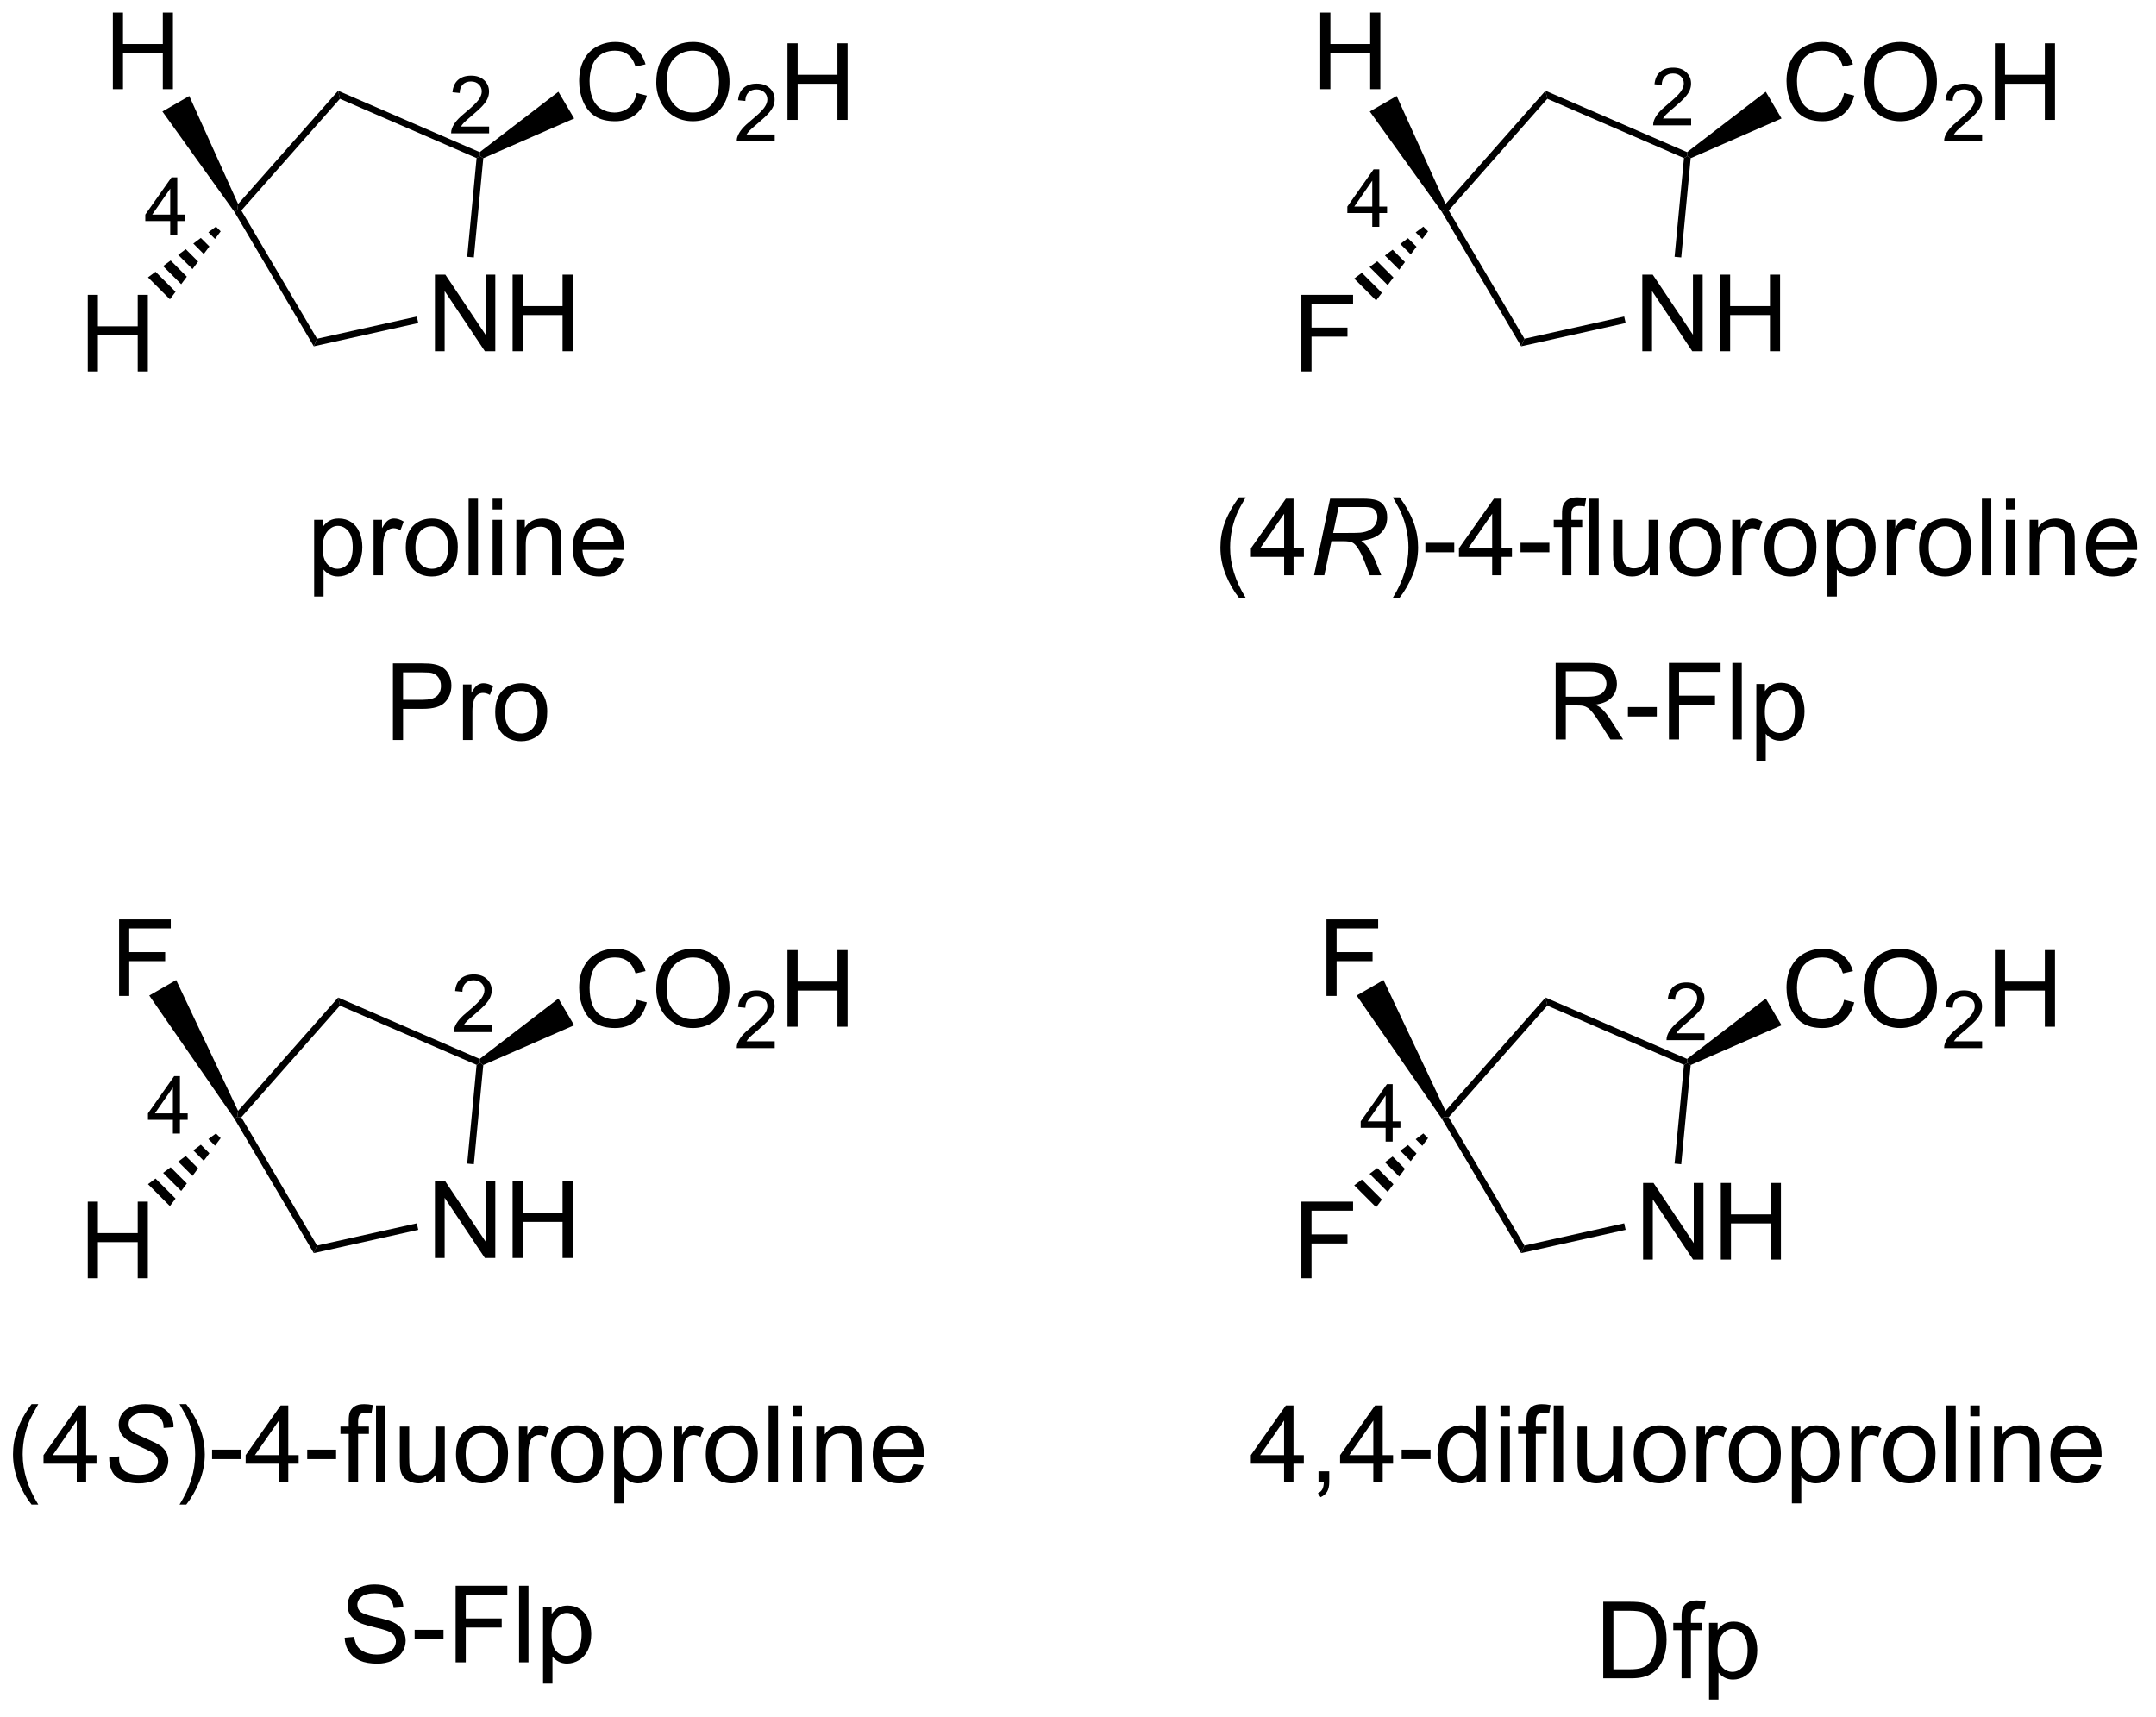 <?xml version="1.0" encoding="UTF-8"?>
<!DOCTYPE svg PUBLIC '-//W3C//DTD SVG 1.0//EN'
          'http://www.w3.org/TR/2001/REC-SVG-20010904/DTD/svg10.dtd'>
<svg stroke-dasharray="none" shape-rendering="auto" xmlns="http://www.w3.org/2000/svg" font-family="'Dialog'" text-rendering="auto" width="221" fill-opacity="1" color-interpolation="auto" color-rendering="auto" preserveAspectRatio="xMidYMid meet" font-size="12px" viewBox="0 0 221 176" fill="black" xmlns:xlink="http://www.w3.org/1999/xlink" stroke="black" image-rendering="auto" stroke-miterlimit="10" stroke-linecap="square" stroke-linejoin="miter" font-style="normal" stroke-width="1" height="176" stroke-dashoffset="0" font-weight="normal" stroke-opacity="1"
><!--Generated by the Batik Graphics2D SVG Generator--><defs id="genericDefs"
  /><g
  ><defs id="defs1"
    ><clipPath clipPathUnits="userSpaceOnUse" id="clipPath1"
      ><path d="M1.144 1.596 L166.501 1.596 L166.501 133.341 L1.144 133.341 L1.144 1.596 Z"
      /></clipPath
      ><clipPath clipPathUnits="userSpaceOnUse" id="clipPath2"
      ><path d="M-0.188 98.872 L-0.188 226.954 L160.571 226.954 L160.571 98.872 Z"
      /></clipPath
    ></defs
    ><g transform="scale(1.333,1.333) translate(-1.144,-1.596) matrix(1.029,0,0,1.029,1.337,-100.104)"
    ><path d="M122.601 192.965 L122.601 187.238 L123.38 187.238 L126.388 191.733 L126.388 187.238 L127.114 187.238 L127.114 192.965 L126.336 192.965 L123.328 188.465 L123.328 192.965 L122.601 192.965 ZM128.41 192.965 L128.41 187.238 L129.168 187.238 L129.168 189.59 L132.144 189.59 L132.144 187.238 L132.902 187.238 L132.902 192.965 L132.144 192.965 L132.144 190.264 L129.168 190.264 L129.168 192.965 L128.41 192.965 Z" stroke="none" clip-path="url(#clipPath2)"
    /></g
    ><g transform="matrix(1.371,0,0,1.371,0.258,-135.6)"
    ><path d="M107.604 182.537 L107.82 182.413 L108.128 182.442 L113.79 192.032 L113.544 192.599 Z" stroke="none" clip-path="url(#clipPath2)"
    /></g
    ><g transform="matrix(1.371,0,0,1.371,0.258,-135.6)"
    ><path d="M113.544 192.599 L113.79 192.032 L121.247 190.371 L121.356 190.859 Z" stroke="none" clip-path="url(#clipPath2)"
    /></g
    ><g transform="matrix(1.371,0,0,1.371,0.258,-135.6)"
    ><path d="M125.511 185.954 L125.013 185.907 L125.716 178.524 L125.982 178.367 L126.218 178.535 Z" stroke="none" clip-path="url(#clipPath2)"
    /></g
    ><g transform="matrix(1.371,0,0,1.371,0.258,-135.6)"
    ><path d="M125.949 178.08 L125.982 178.367 L125.716 178.524 L115.499 174.094 L115.364 173.49 Z" stroke="none" clip-path="url(#clipPath2)"
    /></g
    ><g transform="matrix(1.371,0,0,1.371,0.258,-135.6)"
    ><path d="M115.364 173.49 L115.499 174.094 L108.128 182.442 L107.82 182.413 L107.883 181.964 Z" stroke="none" clip-path="url(#clipPath2)"
    /></g
    ><g transform="matrix(1.371,0,0,1.371,0.258,-135.6)"
    ><path d="M137.688 173.662 L138.446 173.852 Q138.209 174.787 137.589 175.279 Q136.97 175.769 136.076 175.769 Q135.149 175.769 134.568 175.391 Q133.99 175.013 133.686 174.3 Q133.383 173.584 133.383 172.763 Q133.383 171.868 133.725 171.204 Q134.068 170.537 134.699 170.19 Q135.329 169.844 136.087 169.844 Q136.946 169.844 137.532 170.282 Q138.118 170.719 138.35 171.513 L137.602 171.688 Q137.404 171.063 137.024 170.779 Q136.647 170.493 136.071 170.493 Q135.412 170.493 134.967 170.81 Q134.524 171.125 134.345 171.659 Q134.165 172.193 134.165 172.758 Q134.165 173.49 134.378 174.034 Q134.592 174.579 135.04 174.849 Q135.49 175.118 136.014 175.118 Q136.649 175.118 137.089 174.75 Q137.532 174.383 137.688 173.662 ZM139.15 172.881 Q139.15 171.454 139.916 170.649 Q140.682 169.842 141.893 169.842 Q142.684 169.842 143.32 170.222 Q143.958 170.599 144.291 171.276 Q144.627 171.954 144.627 172.813 Q144.627 173.685 144.275 174.373 Q143.924 175.06 143.278 175.415 Q142.635 175.769 141.887 175.769 Q141.08 175.769 140.442 175.378 Q139.807 174.985 139.479 174.31 Q139.15 173.633 139.15 172.881 ZM139.932 172.891 Q139.932 173.928 140.486 174.524 Q141.044 175.118 141.885 175.118 Q142.739 175.118 143.291 174.516 Q143.846 173.915 143.846 172.81 Q143.846 172.11 143.609 171.589 Q143.372 171.068 142.916 170.782 Q142.463 170.493 141.895 170.493 Q141.091 170.493 140.51 171.047 Q139.932 171.599 139.932 172.891 Z" stroke="none" clip-path="url(#clipPath2)"
    /></g
    ><g transform="matrix(1.371,0,0,1.371,0.258,-135.6)"
    ><path d="M148.007 176.762 L148.007 177.27 L145.167 177.27 Q145.161 177.078 145.229 176.903 Q145.337 176.613 145.575 176.332 Q145.815 176.051 146.266 175.682 Q146.966 175.108 147.212 174.772 Q147.458 174.436 147.458 174.137 Q147.458 173.824 147.233 173.609 Q147.011 173.393 146.649 173.393 Q146.268 173.393 146.04 173.621 Q145.811 173.85 145.809 174.254 L145.266 174.199 Q145.323 173.592 145.686 173.276 Q146.05 172.957 146.661 172.957 Q147.28 172.957 147.639 173.301 Q148.001 173.643 148.001 174.149 Q148.001 174.406 147.895 174.656 Q147.79 174.905 147.544 175.18 Q147.3 175.455 146.731 175.936 Q146.257 176.334 146.122 176.477 Q145.987 176.619 145.899 176.762 L148.007 176.762 Z" stroke="none" clip-path="url(#clipPath2)"
    /></g
    ><g transform="matrix(1.371,0,0,1.371,0.258,-135.6)"
    ><path d="M148.963 175.67 L148.963 169.943 L149.72 169.943 L149.72 172.295 L152.697 172.295 L152.697 169.943 L153.455 169.943 L153.455 175.67 L152.697 175.67 L152.697 172.969 L149.72 172.969 L149.72 175.67 L148.963 175.67 Z" stroke="none" clip-path="url(#clipPath2)"
    /></g
    ><g transform="matrix(1.371,0,0,1.371,0.258,-135.6)"
    ><path d="M126.218 178.535 L125.982 178.367 L125.949 178.08 L131.833 173.565 L133.012 175.563 Z" stroke="none" clip-path="url(#clipPath2)"
    /></g
    ><g transform="matrix(1.371,0,0,1.371,0.258,-135.6)"
    ><path d="M98.987 173.371 L98.987 167.644 L102.852 167.644 L102.852 168.319 L99.745 168.319 L99.745 170.092 L102.433 170.092 L102.433 170.769 L99.745 170.769 L99.745 173.371 L98.987 173.371 Z" stroke="none" clip-path="url(#clipPath2)"
    /></g
    ><g transform="matrix(1.371,0,0,1.371,0.258,-135.6)"
    ><path d="M107.883 181.964 L107.82 182.413 L107.604 182.537 L101.243 173.341 L103.252 172.181 Z" stroke="none" clip-path="url(#clipPath2)"
    /></g
    ><g transform="matrix(1.371,0,0,1.371,0.258,-135.6)"
    ><path d="M97.111 194.478 L97.111 188.751 L100.976 188.751 L100.976 189.426 L97.869 189.426 L97.869 191.199 L100.557 191.199 L100.557 191.876 L97.869 191.876 L97.869 194.478 L97.111 194.478 Z" stroke="none" clip-path="url(#clipPath2)"
    /></g
    ><g transform="matrix(1.371,0,0,1.371,0.258,-135.6)"
    ><path d="M106.583 184.004 L106.151 184.578 L105.655 184.082 L106.229 183.65 ZM105.72 185.152 L105.289 185.727 L104.506 184.944 L105.081 184.513 ZM104.857 186.301 L104.426 186.876 L103.357 185.807 L103.932 185.376 ZM103.994 187.45 L103.563 188.024 L102.209 186.67 L102.783 186.238 ZM103.132 188.599 L102.7 189.173 L101.06 187.533 L101.634 187.101 Z" stroke="none" clip-path="url(#clipPath2)"
    /></g
    ><g transform="matrix(1.371,0,0,1.371,0.258,-135.6)"
    ><path d="M29.189 154.231 L29.189 148.504 L31.35 148.504 Q31.921 148.504 32.22 148.559 Q32.642 148.629 32.926 148.827 Q33.212 149.022 33.387 149.379 Q33.561 149.733 33.561 150.16 Q33.561 150.89 33.095 151.397 Q32.631 151.903 31.415 151.903 L29.947 151.903 L29.947 154.231 L29.189 154.231 ZM29.947 151.226 L31.428 151.226 Q32.163 151.226 32.47 150.952 Q32.78 150.679 32.78 150.184 Q32.78 149.824 32.597 149.569 Q32.415 149.311 32.118 149.231 Q31.928 149.179 31.413 149.179 L29.947 149.179 L29.947 151.226 ZM34.428 154.231 L34.428 150.082 L35.061 150.082 L35.061 150.71 Q35.303 150.27 35.506 150.129 Q35.712 149.988 35.959 149.988 Q36.314 149.988 36.681 150.215 L36.439 150.866 Q36.181 150.715 35.923 150.715 Q35.694 150.715 35.509 150.853 Q35.327 150.991 35.249 151.238 Q35.131 151.613 35.131 152.059 L35.131 154.231 L34.428 154.231 ZM36.837 152.155 Q36.837 151.004 37.478 150.449 Q38.014 149.988 38.782 149.988 Q39.639 149.988 40.181 150.548 Q40.725 151.108 40.725 152.098 Q40.725 152.897 40.483 153.358 Q40.243 153.817 39.785 154.072 Q39.327 154.324 38.782 154.324 Q37.913 154.324 37.374 153.767 Q36.837 153.207 36.837 152.155 ZM37.561 152.155 Q37.561 152.952 37.907 153.351 Q38.256 153.746 38.782 153.746 Q39.306 153.746 39.652 153.348 Q40.001 152.949 40.001 152.132 Q40.001 151.363 39.652 150.968 Q39.303 150.569 38.782 150.569 Q38.256 150.569 37.907 150.965 Q37.561 151.358 37.561 152.155 Z" stroke="none" clip-path="url(#clipPath2)"
    /></g
    ><g transform="matrix(1.371,0,0,1.371,0.258,-135.6)"
    ><path d="M116.123 154.195 L116.123 148.469 L118.662 148.469 Q119.428 148.469 119.826 148.622 Q120.225 148.776 120.462 149.167 Q120.701 149.557 120.701 150.031 Q120.701 150.641 120.306 151.06 Q119.912 151.476 119.087 151.589 Q119.389 151.734 119.545 151.875 Q119.876 152.18 120.173 152.635 L121.17 154.195 L120.217 154.195 L119.459 153.003 Q119.126 152.487 118.91 152.214 Q118.696 151.94 118.527 151.831 Q118.358 151.721 118.181 151.68 Q118.053 151.651 117.759 151.651 L116.881 151.651 L116.881 154.195 L116.123 154.195 ZM116.881 150.995 L118.509 150.995 Q119.03 150.995 119.321 150.888 Q119.615 150.781 119.766 150.544 Q119.92 150.307 119.92 150.031 Q119.92 149.625 119.623 149.365 Q119.329 149.101 118.694 149.101 L116.881 149.101 L116.881 150.995 ZM121.526 152.476 L121.526 151.768 L123.684 151.768 L123.684 152.476 L121.526 152.476 ZM124.591 154.195 L124.591 148.469 L128.455 148.469 L128.455 149.143 L125.349 149.143 L125.349 150.917 L128.036 150.917 L128.036 151.594 L125.349 151.594 L125.349 154.195 L124.591 154.195 ZM129.334 154.195 L129.334 148.469 L130.037 148.469 L130.037 154.195 L129.334 154.195 ZM131.127 155.786 L131.127 150.047 L131.768 150.047 L131.768 150.586 Q131.994 150.268 132.278 150.112 Q132.565 149.953 132.971 149.953 Q133.502 149.953 133.909 150.226 Q134.315 150.5 134.52 150.997 Q134.729 151.495 134.729 152.089 Q134.729 152.726 134.5 153.237 Q134.27 153.745 133.836 154.018 Q133.401 154.289 132.919 154.289 Q132.567 154.289 132.289 154.141 Q132.01 153.992 131.83 153.766 L131.83 155.786 L131.127 155.786 ZM131.763 152.143 Q131.763 152.945 132.086 153.328 Q132.411 153.711 132.872 153.711 Q133.341 153.711 133.674 153.315 Q134.01 152.917 134.01 152.086 Q134.01 151.292 133.682 150.898 Q133.356 150.503 132.903 150.503 Q132.455 150.503 132.109 150.924 Q131.763 151.344 131.763 152.143 Z" stroke="none" clip-path="url(#clipPath2)"
    /></g
    ><g transform="matrix(1.371,0,0,1.371,0.258,-135.6)"
    ><path d="M25.581 221.352 L26.297 221.29 Q26.346 221.719 26.531 221.995 Q26.719 222.271 27.11 222.441 Q27.5 222.61 27.987 222.61 Q28.422 222.61 28.753 222.482 Q29.086 222.352 29.247 222.128 Q29.409 221.904 29.409 221.638 Q29.409 221.368 29.253 221.167 Q29.096 220.967 28.737 220.829 Q28.508 220.74 27.719 220.55 Q26.93 220.36 26.612 220.193 Q26.203 219.977 26 219.659 Q25.8 219.342 25.8 218.946 Q25.8 218.513 26.044 218.136 Q26.292 217.758 26.763 217.563 Q27.237 217.368 27.815 217.368 Q28.453 217.368 28.938 217.573 Q29.425 217.779 29.685 218.178 Q29.948 218.576 29.969 219.079 L29.242 219.133 Q29.182 218.592 28.844 218.316 Q28.508 218.037 27.846 218.037 Q27.159 218.037 26.844 218.29 Q26.531 218.54 26.531 218.896 Q26.531 219.204 26.753 219.404 Q26.971 219.602 27.896 219.813 Q28.82 220.021 29.164 220.178 Q29.664 220.407 29.901 220.761 Q30.141 221.115 30.141 221.576 Q30.141 222.032 29.878 222.438 Q29.617 222.842 29.125 223.068 Q28.636 223.292 28.024 223.292 Q27.245 223.292 26.719 223.066 Q26.195 222.836 25.896 222.383 Q25.596 221.928 25.581 221.352 ZM30.813 221.475 L30.813 220.766 L32.971 220.766 L32.971 221.475 L30.813 221.475 ZM33.878 223.193 L33.878 217.467 L37.742 217.467 L37.742 218.141 L34.636 218.141 L34.636 219.915 L37.323 219.915 L37.323 220.592 L34.636 220.592 L34.636 223.193 L33.878 223.193 ZM38.621 223.193 L38.621 217.467 L39.324 217.467 L39.324 223.193 L38.621 223.193 ZM40.414 224.784 L40.414 219.045 L41.055 219.045 L41.055 219.584 Q41.281 219.266 41.565 219.11 Q41.852 218.951 42.258 218.951 Q42.789 218.951 43.196 219.225 Q43.602 219.498 43.807 219.995 Q44.016 220.493 44.016 221.086 Q44.016 221.725 43.787 222.235 Q43.557 222.743 43.123 223.016 Q42.688 223.287 42.206 223.287 Q41.854 223.287 41.576 223.138 Q41.297 222.99 41.117 222.763 L41.117 224.784 L40.414 224.784 ZM41.05 221.141 Q41.05 221.943 41.373 222.326 Q41.698 222.709 42.159 222.709 Q42.628 222.709 42.961 222.313 Q43.297 221.915 43.297 221.084 Q43.297 220.29 42.969 219.896 Q42.643 219.5 42.19 219.5 Q41.742 219.5 41.396 219.922 Q41.05 220.342 41.05 221.141 Z" stroke="none" clip-path="url(#clipPath2)"
    /></g
    ><g transform="matrix(1.371,0,0,1.371,0.258,-135.6)"
    ><path d="M119.681 224.391 L119.681 218.665 L121.655 218.665 Q122.322 218.665 122.673 218.745 Q123.165 218.86 123.514 219.157 Q123.967 219.54 124.191 220.136 Q124.415 220.73 124.415 221.495 Q124.415 222.149 124.262 222.654 Q124.111 223.157 123.871 223.488 Q123.634 223.816 123.35 224.006 Q123.069 224.196 122.668 224.295 Q122.267 224.391 121.749 224.391 L119.681 224.391 ZM120.439 223.714 L121.663 223.714 Q122.228 223.714 122.551 223.61 Q122.874 223.503 123.064 223.313 Q123.335 223.042 123.483 222.589 Q123.634 222.133 123.634 221.485 Q123.634 220.586 123.34 220.105 Q123.046 219.62 122.624 219.456 Q122.319 219.339 121.642 219.339 L120.439 219.339 L120.439 223.714 ZM125.537 224.391 L125.537 220.79 L124.917 220.79 L124.917 220.243 L125.537 220.243 L125.537 219.8 Q125.537 219.383 125.612 219.18 Q125.713 218.907 125.969 218.738 Q126.224 218.566 126.685 218.566 Q126.982 218.566 127.341 218.636 L127.237 219.25 Q127.018 219.211 126.823 219.211 Q126.503 219.211 126.37 219.349 Q126.237 219.485 126.237 219.86 L126.237 220.243 L127.044 220.243 L127.044 220.79 L126.237 220.79 L126.237 224.391 L125.537 224.391 ZM127.592 225.982 L127.592 220.243 L128.233 220.243 L128.233 220.782 Q128.46 220.464 128.744 220.308 Q129.03 220.149 129.436 220.149 Q129.967 220.149 130.374 220.422 Q130.78 220.696 130.986 221.193 Q131.194 221.691 131.194 222.284 Q131.194 222.922 130.965 223.433 Q130.736 223.941 130.301 224.214 Q129.866 224.485 129.384 224.485 Q129.032 224.485 128.754 224.336 Q128.475 224.188 128.296 223.961 L128.296 225.982 L127.592 225.982 ZM128.228 222.339 Q128.228 223.141 128.551 223.524 Q128.876 223.907 129.337 223.907 Q129.806 223.907 130.139 223.511 Q130.475 223.113 130.475 222.282 Q130.475 221.488 130.147 221.094 Q129.822 220.698 129.369 220.698 Q128.921 220.698 128.574 221.12 Q128.228 221.54 128.228 222.339 Z" stroke="none" clip-path="url(#clipPath2)"
    /></g
    ><g transform="matrix(1.371,0,0,1.371,0.258,-135.6)"
    ><path d="M36.381 108.366 L36.381 108.874 L33.541 108.874 Q33.535 108.683 33.603 108.507 Q33.711 108.218 33.949 107.937 Q34.189 107.655 34.64 107.286 Q35.34 106.712 35.586 106.376 Q35.832 106.04 35.832 105.741 Q35.832 105.429 35.607 105.214 Q35.385 104.997 35.023 104.997 Q34.642 104.997 34.414 105.226 Q34.185 105.454 34.183 105.859 L33.64 105.804 Q33.697 105.196 34.06 104.88 Q34.424 104.562 35.035 104.562 Q35.654 104.562 36.014 104.905 Q36.375 105.247 36.375 105.753 Q36.375 106.011 36.269 106.261 Q36.164 106.509 35.918 106.784 Q35.674 107.06 35.105 107.54 Q34.631 107.939 34.496 108.081 Q34.361 108.224 34.273 108.366 L36.381 108.366 Z" stroke="none" clip-path="url(#clipPath2)"
    /></g
    ><g transform="matrix(1.371,0,0,1.371,0.258,-135.6)"
    ><path d="M12.538 116.461 L12.538 115.432 L10.675 115.432 L10.675 114.949 L12.636 112.166 L13.066 112.166 L13.066 114.949 L13.646 114.949 L13.646 115.432 L13.066 115.432 L13.066 116.461 L12.538 116.461 ZM12.538 114.949 L12.538 113.012 L11.194 114.949 L12.538 114.949 Z" stroke="none" clip-path="url(#clipPath2)"
    /></g
    ><g transform="matrix(1.371,0,0,1.371,0.258,-135.6)"
    ><path d="M122.601 125.165 L122.601 119.438 L123.38 119.438 L126.388 123.933 L126.388 119.438 L127.114 119.438 L127.114 125.165 L126.336 125.165 L123.328 120.665 L123.328 125.165 L122.601 125.165 ZM128.41 125.165 L128.41 119.438 L129.168 119.438 L129.168 121.79 L132.144 121.79 L132.144 119.438 L132.902 119.438 L132.902 125.165 L132.144 125.165 L132.144 122.464 L129.168 122.464 L129.168 125.165 L128.41 125.165 Z" stroke="none" clip-path="url(#clipPath2)"
    /></g
    ><g transform="matrix(1.371,0,0,1.371,0.258,-135.6)"
    ><path d="M107.604 114.737 L107.82 114.613 L108.128 114.642 L113.79 124.232 L113.544 124.799 Z" stroke="none" clip-path="url(#clipPath2)"
    /></g
    ><g transform="matrix(1.371,0,0,1.371,0.258,-135.6)"
    ><path d="M113.544 124.799 L113.79 124.232 L121.247 122.571 L121.356 123.059 Z" stroke="none" clip-path="url(#clipPath2)"
    /></g
    ><g transform="matrix(1.371,0,0,1.371,0.258,-135.6)"
    ><path d="M125.511 118.154 L125.013 118.107 L125.716 110.724 L125.982 110.567 L126.218 110.735 Z" stroke="none" clip-path="url(#clipPath2)"
    /></g
    ><g transform="matrix(1.371,0,0,1.371,0.258,-135.6)"
    ><path d="M125.949 110.28 L125.982 110.567 L125.716 110.724 L115.499 106.293 L115.364 105.69 Z" stroke="none" clip-path="url(#clipPath2)"
    /></g
    ><g transform="matrix(1.371,0,0,1.371,0.258,-135.6)"
    ><path d="M115.364 105.69 L115.499 106.293 L108.128 114.642 L107.82 114.613 L107.888 114.158 Z" stroke="none" clip-path="url(#clipPath2)"
    /></g
    ><g transform="matrix(1.371,0,0,1.371,0.258,-135.6)"
    ><path d="M137.688 105.862 L138.446 106.052 Q138.209 106.987 137.589 107.479 Q136.97 107.969 136.076 107.969 Q135.149 107.969 134.568 107.591 Q133.99 107.213 133.686 106.5 Q133.383 105.784 133.383 104.963 Q133.383 104.068 133.725 103.403 Q134.068 102.737 134.699 102.391 Q135.329 102.044 136.087 102.044 Q136.946 102.044 137.532 102.482 Q138.118 102.919 138.35 103.713 L137.602 103.888 Q137.404 103.263 137.024 102.979 Q136.647 102.693 136.071 102.693 Q135.412 102.693 134.967 103.01 Q134.524 103.325 134.345 103.859 Q134.165 104.393 134.165 104.958 Q134.165 105.69 134.378 106.234 Q134.592 106.778 135.04 107.049 Q135.49 107.318 136.014 107.318 Q136.649 107.318 137.089 106.95 Q137.532 106.583 137.688 105.862 ZM139.15 105.081 Q139.15 103.653 139.916 102.849 Q140.682 102.042 141.893 102.042 Q142.684 102.042 143.32 102.422 Q143.958 102.799 144.291 103.477 Q144.627 104.153 144.627 105.013 Q144.627 105.885 144.275 106.573 Q143.924 107.26 143.278 107.615 Q142.635 107.969 141.887 107.969 Q141.08 107.969 140.442 107.578 Q139.807 107.185 139.479 106.51 Q139.15 105.833 139.15 105.081 ZM139.932 105.091 Q139.932 106.127 140.486 106.724 Q141.044 107.318 141.885 107.318 Q142.739 107.318 143.291 106.716 Q143.846 106.115 143.846 105.01 Q143.846 104.31 143.609 103.789 Q143.372 103.268 142.916 102.982 Q142.463 102.693 141.895 102.693 Q141.091 102.693 140.51 103.247 Q139.932 103.799 139.932 105.091 Z" stroke="none" clip-path="url(#clipPath2)"
    /></g
    ><g transform="matrix(1.371,0,0,1.371,0.258,-135.6)"
    ><path d="M148.007 108.962 L148.007 109.47 L145.167 109.47 Q145.161 109.278 145.229 109.103 Q145.337 108.814 145.575 108.532 Q145.815 108.251 146.266 107.882 Q146.966 107.308 147.212 106.972 Q147.458 106.636 147.458 106.337 Q147.458 106.024 147.233 105.809 Q147.011 105.593 146.649 105.593 Q146.268 105.593 146.04 105.821 Q145.811 106.05 145.809 106.454 L145.266 106.399 Q145.323 105.792 145.686 105.476 Q146.05 105.157 146.661 105.157 Q147.28 105.157 147.639 105.501 Q148.001 105.843 148.001 106.349 Q148.001 106.606 147.895 106.856 Q147.79 107.105 147.544 107.38 Q147.3 107.655 146.731 108.136 Q146.257 108.534 146.122 108.677 Q145.987 108.819 145.899 108.962 L148.007 108.962 Z" stroke="none" clip-path="url(#clipPath2)"
    /></g
    ><g transform="matrix(1.371,0,0,1.371,0.258,-135.6)"
    ><path d="M148.963 107.87 L148.963 102.143 L149.72 102.143 L149.72 104.495 L152.697 104.495 L152.697 102.143 L153.455 102.143 L153.455 107.87 L152.697 107.87 L152.697 105.169 L149.72 105.169 L149.72 107.87 L148.963 107.87 Z" stroke="none" clip-path="url(#clipPath2)"
    /></g
    ><g transform="matrix(1.371,0,0,1.371,0.258,-135.6)"
    ><path d="M126.218 110.735 L125.982 110.567 L125.949 110.28 L131.833 105.765 L133.012 107.763 Z" stroke="none" clip-path="url(#clipPath2)"
    /></g
    ><g transform="matrix(1.371,0,0,1.371,0.258,-135.6)"
    ><path d="M98.522 105.571 L98.522 99.844 L99.28 99.844 L99.28 102.196 L102.256 102.196 L102.256 99.844 L103.014 99.844 L103.014 105.571 L102.256 105.571 L102.256 102.87 L99.28 102.87 L99.28 105.571 L98.522 105.571 Z" stroke="none" clip-path="url(#clipPath2)"
    /></g
    ><g transform="matrix(1.371,0,0,1.371,0.258,-135.6)"
    ><path d="M107.888 114.158 L107.82 114.613 L107.604 114.737 L102.226 107.242 L104.235 106.082 Z" stroke="none" clip-path="url(#clipPath2)"
    /></g
    ><g transform="matrix(1.371,0,0,1.371,0.258,-135.6)"
    ><path d="M97.111 126.678 L97.111 120.951 L100.976 120.951 L100.976 121.626 L97.869 121.626 L97.869 123.399 L100.557 123.399 L100.557 124.076 L97.869 124.076 L97.869 126.678 L97.111 126.678 Z" stroke="none" clip-path="url(#clipPath2)"
    /></g
    ><g transform="matrix(1.371,0,0,1.371,0.258,-135.6)"
    ><path d="M106.583 116.204 L106.151 116.778 L105.655 116.281 L106.229 115.85 ZM105.72 117.352 L105.289 117.927 L104.506 117.144 L105.081 116.713 ZM104.857 118.501 L104.426 119.076 L103.357 118.007 L103.932 117.576 ZM103.994 119.65 L103.563 120.224 L102.209 118.87 L102.783 118.439 ZM103.132 120.799 L102.7 121.373 L101.06 119.733 L101.634 119.301 Z" stroke="none" clip-path="url(#clipPath2)"
    /></g
    ><g transform="matrix(1.371,0,0,1.371,0.258,-135.6)"
    ><path d="M32.33 192.965 L32.33 187.238 L33.108 187.238 L36.116 191.733 L36.116 187.238 L36.843 187.238 L36.843 192.965 L36.064 192.965 L33.056 188.465 L33.056 192.965 L32.33 192.965 ZM38.138 192.965 L38.138 187.238 L38.896 187.238 L38.896 189.59 L41.873 189.59 L41.873 187.238 L42.63 187.238 L42.63 192.965 L41.873 192.965 L41.873 190.264 L38.896 190.264 L38.896 192.965 L38.138 192.965 Z" stroke="none" clip-path="url(#clipPath2)"
    /></g
    ><g transform="matrix(1.371,0,0,1.371,0.258,-135.6)"
    ><path d="M17.332 182.537 L17.549 182.413 L17.856 182.442 L23.518 192.032 L23.273 192.599 Z" stroke="none" clip-path="url(#clipPath2)"
    /></g
    ><g transform="matrix(1.371,0,0,1.371,0.258,-135.6)"
    ><path d="M23.273 192.599 L23.518 192.032 L30.975 190.371 L31.084 190.859 Z" stroke="none" clip-path="url(#clipPath2)"
    /></g
    ><g transform="matrix(1.371,0,0,1.371,0.258,-135.6)"
    ><path d="M35.239 185.954 L34.741 185.907 L35.445 178.524 L35.711 178.367 L35.946 178.535 Z" stroke="none" clip-path="url(#clipPath2)"
    /></g
    ><g transform="matrix(1.371,0,0,1.371,0.258,-135.6)"
    ><path d="M35.677 178.08 L35.711 178.367 L35.445 178.524 L25.227 174.094 L25.093 173.49 Z" stroke="none" clip-path="url(#clipPath2)"
    /></g
    ><g transform="matrix(1.371,0,0,1.371,0.258,-135.6)"
    ><path d="M25.093 173.49 L25.227 174.094 L17.856 182.442 L17.549 182.413 L17.612 181.964 Z" stroke="none" clip-path="url(#clipPath2)"
    /></g
    ><g transform="matrix(1.371,0,0,1.371,0.258,-135.6)"
    ><path d="M47.417 173.662 L48.174 173.852 Q47.938 174.787 47.318 175.279 Q46.698 175.769 45.805 175.769 Q44.878 175.769 44.297 175.391 Q43.719 175.013 43.414 174.3 Q43.112 173.584 43.112 172.763 Q43.112 171.868 43.453 171.204 Q43.797 170.537 44.427 170.19 Q45.057 169.844 45.815 169.844 Q46.674 169.844 47.26 170.282 Q47.846 170.719 48.078 171.513 L47.331 171.688 Q47.133 171.063 46.753 170.779 Q46.375 170.493 45.799 170.493 Q45.141 170.493 44.695 170.81 Q44.253 171.125 44.073 171.659 Q43.893 172.193 43.893 172.758 Q43.893 173.49 44.107 174.034 Q44.32 174.579 44.768 174.849 Q45.219 175.118 45.742 175.118 Q46.378 175.118 46.818 174.75 Q47.26 174.383 47.417 173.662 ZM48.879 172.881 Q48.879 171.454 49.645 170.649 Q50.41 169.842 51.621 169.842 Q52.413 169.842 53.048 170.222 Q53.686 170.599 54.02 171.276 Q54.355 171.954 54.355 172.813 Q54.355 173.685 54.004 174.373 Q53.652 175.06 53.007 175.415 Q52.363 175.769 51.616 175.769 Q50.809 175.769 50.17 175.378 Q49.535 174.985 49.207 174.31 Q48.879 173.633 48.879 172.881 ZM49.66 172.891 Q49.66 173.928 50.215 174.524 Q50.772 175.118 51.613 175.118 Q52.467 175.118 53.02 174.516 Q53.574 173.915 53.574 172.81 Q53.574 172.11 53.337 171.589 Q53.1 171.068 52.645 170.782 Q52.191 170.493 51.624 170.493 Q50.819 170.493 50.238 171.047 Q49.66 171.599 49.66 172.891 Z" stroke="none" clip-path="url(#clipPath2)"
    /></g
    ><g transform="matrix(1.371,0,0,1.371,0.258,-135.6)"
    ><path d="M57.735 176.762 L57.735 177.27 L54.895 177.27 Q54.889 177.078 54.958 176.903 Q55.065 176.613 55.303 176.332 Q55.544 176.051 55.995 175.682 Q56.694 175.108 56.94 174.772 Q57.186 174.436 57.186 174.137 Q57.186 173.824 56.962 173.609 Q56.739 173.393 56.378 173.393 Q55.997 173.393 55.768 173.621 Q55.54 173.85 55.538 174.254 L54.995 174.199 Q55.051 173.592 55.415 173.276 Q55.778 172.957 56.389 172.957 Q57.008 172.957 57.368 173.301 Q57.729 173.643 57.729 174.149 Q57.729 174.406 57.624 174.656 Q57.518 174.905 57.272 175.18 Q57.028 175.455 56.46 175.936 Q55.985 176.334 55.85 176.477 Q55.715 176.619 55.628 176.762 L57.735 176.762 Z" stroke="none" clip-path="url(#clipPath2)"
    /></g
    ><g transform="matrix(1.371,0,0,1.371,0.258,-135.6)"
    ><path d="M58.691 175.67 L58.691 169.943 L59.449 169.943 L59.449 172.295 L62.425 172.295 L62.425 169.943 L63.183 169.943 L63.183 175.67 L62.425 175.67 L62.425 172.969 L59.449 172.969 L59.449 175.67 L58.691 175.67 Z" stroke="none" clip-path="url(#clipPath2)"
    /></g
    ><g transform="matrix(1.371,0,0,1.371,0.258,-135.6)"
    ><path d="M35.946 178.535 L35.711 178.367 L35.677 178.08 L41.561 173.565 L42.74 175.563 Z" stroke="none" clip-path="url(#clipPath2)"
    /></g
    ><g transform="matrix(1.371,0,0,1.371,0.258,-135.6)"
    ><path d="M8.716 173.371 L8.716 167.644 L12.58 167.644 L12.58 168.319 L9.474 168.319 L9.474 170.092 L12.161 170.092 L12.161 170.769 L9.474 170.769 L9.474 173.371 L8.716 173.371 Z" stroke="none" clip-path="url(#clipPath2)"
    /></g
    ><g transform="matrix(1.371,0,0,1.371,0.258,-135.6)"
    ><path d="M17.612 181.964 L17.549 182.413 L17.332 182.537 L10.971 173.341 L12.981 172.181 Z" stroke="none" clip-path="url(#clipPath2)"
    /></g
    ><g transform="matrix(1.371,0,0,1.371,0.258,-135.6)"
    ><path d="M6.374 194.478 L6.374 188.751 L7.132 188.751 L7.132 191.103 L10.108 191.103 L10.108 188.751 L10.866 188.751 L10.866 194.478 L10.108 194.478 L10.108 191.777 L7.132 191.777 L7.132 194.478 L6.374 194.478 Z" stroke="none" clip-path="url(#clipPath2)"
    /></g
    ><g transform="matrix(1.371,0,0,1.371,0.258,-135.6)"
    ><path d="M16.311 184.004 L15.889 184.568 L15.393 184.072 L15.958 183.65 ZM15.468 185.133 L15.046 185.698 L14.264 184.915 L14.828 184.494 ZM14.624 186.262 L14.203 186.827 L13.134 185.758 L13.699 185.337 ZM13.781 187.392 L13.359 187.956 L12.005 186.602 L12.57 186.18 ZM12.938 188.521 L12.516 189.086 L10.876 187.445 L11.44 187.024 Z" stroke="none" clip-path="url(#clipPath2)"
    /></g
    ><g transform="matrix(1.371,0,0,1.371,0.258,-135.6)"
    ><path d="M32.33 125.165 L32.33 119.438 L33.108 119.438 L36.116 123.933 L36.116 119.438 L36.843 119.438 L36.843 125.165 L36.064 125.165 L33.056 120.665 L33.056 125.165 L32.33 125.165 ZM38.138 125.165 L38.138 119.438 L38.896 119.438 L38.896 121.79 L41.873 121.79 L41.873 119.438 L42.63 119.438 L42.63 125.165 L41.873 125.165 L41.873 122.464 L38.896 122.464 L38.896 125.165 L38.138 125.165 Z" stroke="none" clip-path="url(#clipPath2)"
    /></g
    ><g transform="matrix(1.371,0,0,1.371,0.258,-135.6)"
    ><path d="M17.332 114.738 L17.549 114.613 L17.856 114.642 L23.518 124.232 L23.273 124.799 Z" stroke="none" clip-path="url(#clipPath2)"
    /></g
    ><g transform="matrix(1.371,0,0,1.371,0.258,-135.6)"
    ><path d="M23.273 124.799 L23.518 124.232 L30.975 122.571 L31.084 123.059 Z" stroke="none" clip-path="url(#clipPath2)"
    /></g
    ><g transform="matrix(1.371,0,0,1.371,0.258,-135.6)"
    ><path d="M35.239 118.154 L34.741 118.107 L35.445 110.724 L35.711 110.567 L35.946 110.735 Z" stroke="none" clip-path="url(#clipPath2)"
    /></g
    ><g transform="matrix(1.371,0,0,1.371,0.258,-135.6)"
    ><path d="M35.677 110.28 L35.711 110.567 L35.445 110.724 L25.227 106.293 L25.093 105.69 Z" stroke="none" clip-path="url(#clipPath2)"
    /></g
    ><g transform="matrix(1.371,0,0,1.371,0.258,-135.6)"
    ><path d="M25.093 105.69 L25.227 106.293 L17.856 114.642 L17.549 114.613 L17.616 114.158 Z" stroke="none" clip-path="url(#clipPath2)"
    /></g
    ><g transform="matrix(1.371,0,0,1.371,0.258,-135.6)"
    ><path d="M47.417 105.862 L48.174 106.052 Q47.938 106.987 47.318 107.479 Q46.698 107.969 45.805 107.969 Q44.878 107.969 44.297 107.591 Q43.719 107.213 43.414 106.5 Q43.112 105.784 43.112 104.963 Q43.112 104.068 43.453 103.403 Q43.797 102.737 44.427 102.391 Q45.057 102.044 45.815 102.044 Q46.674 102.044 47.26 102.482 Q47.846 102.919 48.078 103.713 L47.331 103.888 Q47.133 103.263 46.753 102.979 Q46.375 102.693 45.799 102.693 Q45.141 102.693 44.695 103.01 Q44.253 103.325 44.073 103.859 Q43.893 104.393 43.893 104.958 Q43.893 105.69 44.107 106.234 Q44.32 106.778 44.768 107.049 Q45.219 107.318 45.742 107.318 Q46.378 107.318 46.818 106.95 Q47.26 106.583 47.417 105.862 ZM48.879 105.081 Q48.879 103.653 49.645 102.849 Q50.41 102.042 51.621 102.042 Q52.413 102.042 53.048 102.422 Q53.686 102.799 54.02 103.477 Q54.355 104.153 54.355 105.013 Q54.355 105.885 54.004 106.573 Q53.652 107.26 53.007 107.615 Q52.363 107.969 51.616 107.969 Q50.809 107.969 50.17 107.578 Q49.535 107.185 49.207 106.51 Q48.879 105.833 48.879 105.081 ZM49.66 105.091 Q49.66 106.127 50.215 106.724 Q50.772 107.318 51.613 107.318 Q52.467 107.318 53.02 106.716 Q53.574 106.115 53.574 105.01 Q53.574 104.31 53.337 103.789 Q53.1 103.268 52.645 102.982 Q52.191 102.693 51.624 102.693 Q50.819 102.693 50.238 103.247 Q49.66 103.799 49.66 105.091 Z" stroke="none" clip-path="url(#clipPath2)"
    /></g
    ><g transform="matrix(1.371,0,0,1.371,0.258,-135.6)"
    ><path d="M57.735 108.962 L57.735 109.47 L54.895 109.47 Q54.889 109.278 54.958 109.103 Q55.065 108.814 55.303 108.532 Q55.544 108.251 55.995 107.882 Q56.694 107.308 56.94 106.972 Q57.186 106.636 57.186 106.337 Q57.186 106.024 56.962 105.809 Q56.739 105.593 56.378 105.593 Q55.997 105.593 55.768 105.821 Q55.54 106.05 55.538 106.454 L54.995 106.399 Q55.051 105.792 55.415 105.476 Q55.778 105.157 56.389 105.157 Q57.008 105.157 57.368 105.501 Q57.729 105.843 57.729 106.349 Q57.729 106.606 57.624 106.856 Q57.518 107.105 57.272 107.38 Q57.028 107.655 56.46 108.136 Q55.985 108.534 55.85 108.677 Q55.715 108.819 55.628 108.962 L57.735 108.962 Z" stroke="none" clip-path="url(#clipPath2)"
    /></g
    ><g transform="matrix(1.371,0,0,1.371,0.258,-135.6)"
    ><path d="M58.691 107.87 L58.691 102.143 L59.449 102.143 L59.449 104.495 L62.425 104.495 L62.425 102.143 L63.183 102.143 L63.183 107.87 L62.425 107.87 L62.425 105.169 L59.449 105.169 L59.449 107.87 L58.691 107.87 Z" stroke="none" clip-path="url(#clipPath2)"
    /></g
    ><g transform="matrix(1.371,0,0,1.371,0.258,-135.6)"
    ><path d="M35.946 110.735 L35.711 110.567 L35.677 110.28 L41.561 105.765 L42.74 107.763 Z" stroke="none" clip-path="url(#clipPath2)"
    /></g
    ><g transform="matrix(1.371,0,0,1.371,0.258,-135.6)"
    ><path d="M8.25 105.571 L8.25 99.844 L9.008 99.844 L9.008 102.196 L11.985 102.196 L11.985 99.844 L12.742 99.844 L12.742 105.571 L11.985 105.571 L11.985 102.87 L9.008 102.87 L9.008 105.571 L8.25 105.571 Z" stroke="none" clip-path="url(#clipPath2)"
    /></g
    ><g transform="matrix(1.371,0,0,1.371,0.258,-135.6)"
    ><path d="M17.616 114.158 L17.549 114.613 L17.332 114.738 L11.954 107.242 L13.963 106.082 Z" stroke="none" clip-path="url(#clipPath2)"
    /></g
    ><g transform="matrix(1.371,0,0,1.371,0.258,-135.6)"
    ><path d="M6.374 126.678 L6.374 120.951 L7.132 120.951 L7.132 123.303 L10.108 123.303 L10.108 120.951 L10.866 120.951 L10.866 126.678 L10.108 126.678 L10.108 123.977 L7.132 123.977 L7.132 126.678 L6.374 126.678 Z" stroke="none" clip-path="url(#clipPath2)"
    /></g
    ><g transform="matrix(1.371,0,0,1.371,0.258,-135.6)"
    ><path d="M16.311 116.204 L15.889 116.768 L15.393 116.272 L15.958 115.85 ZM15.468 117.333 L15.046 117.898 L14.264 117.115 L14.828 116.694 ZM14.624 118.462 L14.203 119.027 L13.134 117.959 L13.699 117.537 ZM13.781 119.592 L13.359 120.156 L12.005 118.802 L12.57 118.38 ZM12.938 120.721 L12.516 121.286 L10.876 119.645 L11.44 119.224 Z" stroke="none" clip-path="url(#clipPath2)"
    /></g
    ><g transform="matrix(1.371,0,0,1.371,0.258,-135.6)"
    ><path d="M126.253 107.767 L126.253 108.275 L123.413 108.275 Q123.407 108.084 123.476 107.908 Q123.583 107.619 123.821 107.338 Q124.062 107.056 124.513 106.687 Q125.212 106.113 125.458 105.777 Q125.704 105.441 125.704 105.142 Q125.704 104.83 125.48 104.615 Q125.257 104.398 124.896 104.398 Q124.515 104.398 124.286 104.627 Q124.058 104.855 124.056 105.26 L123.513 105.205 Q123.569 104.597 123.933 104.281 Q124.296 103.963 124.907 103.963 Q125.526 103.963 125.886 104.306 Q126.247 104.648 126.247 105.154 Q126.247 105.412 126.142 105.662 Q126.036 105.91 125.79 106.185 Q125.546 106.461 124.978 106.941 Q124.503 107.34 124.368 107.482 Q124.234 107.625 124.146 107.767 L126.253 107.767 Z" stroke="none" clip-path="url(#clipPath2)"
    /></g
    ><g transform="matrix(1.371,0,0,1.371,0.258,-135.6)"
    ><path d="M102.411 115.862 L102.411 114.833 L100.547 114.833 L100.547 114.35 L102.508 111.567 L102.938 111.567 L102.938 114.35 L103.518 114.35 L103.518 114.833 L102.938 114.833 L102.938 115.862 L102.411 115.862 ZM102.411 114.35 L102.411 112.413 L101.067 114.35 L102.411 114.35 Z" stroke="none" clip-path="url(#clipPath2)"
    /></g
    ><g transform="matrix(1.371,0,0,1.371,0.258,-135.6)"
    ><path d="M36.58 175.567 L36.58 176.075 L33.74 176.075 Q33.735 175.884 33.803 175.708 Q33.91 175.419 34.149 175.138 Q34.389 174.856 34.84 174.487 Q35.539 173.913 35.785 173.577 Q36.032 173.241 36.032 172.942 Q36.032 172.63 35.807 172.415 Q35.584 172.198 35.223 172.198 Q34.842 172.198 34.614 172.427 Q34.385 172.655 34.383 173.06 L33.84 173.005 Q33.897 172.397 34.26 172.081 Q34.623 171.763 35.235 171.763 Q35.854 171.763 36.213 172.106 Q36.574 172.448 36.574 172.954 Q36.574 173.212 36.469 173.462 Q36.364 173.71 36.117 173.985 Q35.873 174.261 35.305 174.741 Q34.83 175.14 34.696 175.282 Q34.561 175.425 34.473 175.567 L36.58 175.567 Z" stroke="none" clip-path="url(#clipPath2)"
    /></g
    ><g transform="matrix(1.371,0,0,1.371,0.258,-135.6)"
    ><path d="M12.738 183.662 L12.738 182.633 L10.875 182.633 L10.875 182.15 L12.835 179.367 L13.265 179.367 L13.265 182.15 L13.845 182.15 L13.845 182.633 L13.265 182.633 L13.265 183.662 L12.738 183.662 ZM12.738 182.15 L12.738 180.213 L11.394 182.15 L12.738 182.15 Z" stroke="none" clip-path="url(#clipPath2)"
    /></g
    ><g transform="matrix(1.371,0,0,1.371,0.258,-135.6)"
    ><path d="M127.251 176.166 L127.251 176.674 L124.411 176.674 Q124.406 176.483 124.474 176.307 Q124.581 176.018 124.82 175.737 Q125.06 175.455 125.511 175.086 Q126.21 174.512 126.456 174.176 Q126.703 173.84 126.703 173.541 Q126.703 173.229 126.478 173.014 Q126.255 172.797 125.894 172.797 Q125.513 172.797 125.284 173.026 Q125.056 173.254 125.054 173.659 L124.511 173.604 Q124.568 172.996 124.931 172.68 Q125.294 172.362 125.906 172.362 Q126.525 172.362 126.884 172.705 Q127.245 173.047 127.245 173.553 Q127.245 173.811 127.14 174.061 Q127.034 174.309 126.788 174.584 Q126.544 174.86 125.976 175.34 Q125.501 175.739 125.367 175.881 Q125.232 176.024 125.144 176.166 L127.251 176.166 Z" stroke="none" clip-path="url(#clipPath2)"
    /></g
    ><g transform="matrix(1.371,0,0,1.371,0.258,-135.6)"
    ><path d="M103.409 184.261 L103.409 183.232 L101.546 183.232 L101.546 182.749 L103.506 179.966 L103.936 179.966 L103.936 182.749 L104.516 182.749 L104.516 183.232 L103.936 183.232 L103.936 184.261 L103.409 184.261 ZM103.409 182.749 L103.409 180.812 L102.065 182.749 L103.409 182.749 Z" stroke="none" clip-path="url(#clipPath2)"
    /></g
    ><g transform="matrix(1.371,0,0,1.371,0.258,-135.6)"
    ><path d="M23.3 143.508 L23.3 137.768 L23.941 137.768 L23.941 138.307 Q24.167 137.989 24.451 137.833 Q24.738 137.674 25.144 137.674 Q25.675 137.674 26.081 137.948 Q26.488 138.221 26.693 138.719 Q26.902 139.216 26.902 139.81 Q26.902 140.448 26.672 140.958 Q26.443 141.466 26.009 141.739 Q25.574 142.01 25.092 142.01 Q24.74 142.01 24.462 141.862 Q24.183 141.714 24.003 141.487 L24.003 143.508 L23.3 143.508 ZM23.936 139.864 Q23.936 140.667 24.259 141.049 Q24.584 141.432 25.045 141.432 Q25.514 141.432 25.847 141.036 Q26.183 140.638 26.183 139.807 Q26.183 139.013 25.855 138.62 Q25.529 138.224 25.076 138.224 Q24.628 138.224 24.282 138.646 Q23.936 139.065 23.936 139.864 ZM27.742 141.917 L27.742 137.768 L28.374 137.768 L28.374 138.396 Q28.617 137.956 28.82 137.815 Q29.025 137.674 29.273 137.674 Q29.627 137.674 29.994 137.901 L29.752 138.552 Q29.494 138.401 29.236 138.401 Q29.007 138.401 28.822 138.539 Q28.64 138.677 28.562 138.924 Q28.445 139.299 28.445 139.745 L28.445 141.917 L27.742 141.917 ZM30.15 139.841 Q30.15 138.69 30.791 138.135 Q31.328 137.674 32.096 137.674 Q32.953 137.674 33.494 138.234 Q34.038 138.794 34.038 139.784 Q34.038 140.583 33.796 141.044 Q33.557 141.502 33.098 141.758 Q32.64 142.01 32.096 142.01 Q31.226 142.01 30.687 141.453 Q30.15 140.893 30.15 139.841 ZM30.874 139.841 Q30.874 140.638 31.221 141.036 Q31.57 141.432 32.096 141.432 Q32.619 141.432 32.965 141.034 Q33.315 140.635 33.315 139.818 Q33.315 139.049 32.965 138.654 Q32.617 138.255 32.096 138.255 Q31.57 138.255 31.221 138.651 Q30.874 139.044 30.874 139.841 ZM34.847 141.917 L34.847 136.19 L35.55 136.19 L35.55 141.917 L34.847 141.917 ZM36.643 136.997 L36.643 136.19 L37.346 136.19 L37.346 136.997 L36.643 136.997 ZM36.643 141.917 L36.643 137.768 L37.346 137.768 L37.346 141.917 L36.643 141.917 ZM38.417 141.917 L38.417 137.768 L39.05 137.768 L39.05 138.357 Q39.506 137.674 40.37 137.674 Q40.745 137.674 41.058 137.81 Q41.373 137.943 41.529 138.161 Q41.686 138.38 41.748 138.682 Q41.787 138.877 41.787 139.364 L41.787 141.917 L41.084 141.917 L41.084 139.393 Q41.084 138.964 41.001 138.75 Q40.92 138.536 40.712 138.411 Q40.503 138.284 40.222 138.284 Q39.772 138.284 39.446 138.57 Q39.12 138.854 39.12 139.651 L39.12 141.917 L38.417 141.917 ZM45.705 140.581 L46.432 140.669 Q46.26 141.307 45.794 141.659 Q45.33 142.01 44.609 142.01 Q43.697 142.01 43.163 141.451 Q42.632 140.888 42.632 139.877 Q42.632 138.831 43.171 138.252 Q43.71 137.674 44.57 137.674 Q45.4 137.674 45.926 138.242 Q46.455 138.807 46.455 139.833 Q46.455 139.896 46.453 140.021 L43.359 140.021 Q43.398 140.706 43.744 141.07 Q44.093 141.432 44.611 141.432 Q44.999 141.432 45.273 141.229 Q45.546 141.026 45.705 140.581 ZM43.398 139.443 L45.713 139.443 Q45.666 138.919 45.447 138.659 Q45.111 138.252 44.578 138.252 Q44.093 138.252 43.762 138.578 Q43.432 138.901 43.398 139.443 Z" stroke="none" clip-path="url(#clipPath2)"
    /></g
    ><g transform="matrix(1.371,0,0,1.371,0.258,-135.6)"
    ><path d="M92.444 143.601 Q91.861 142.867 91.457 141.883 Q91.056 140.896 91.056 139.841 Q91.056 138.911 91.358 138.06 Q91.71 137.073 92.444 136.091 L92.947 136.091 Q92.475 136.904 92.322 137.252 Q92.085 137.792 91.947 138.377 Q91.78 139.107 91.78 139.846 Q91.78 141.724 92.947 143.601 L92.444 143.601 ZM95.822 141.917 L95.822 140.544 L93.337 140.544 L93.337 139.901 L95.952 136.19 L96.525 136.19 L96.525 139.901 L97.298 139.901 L97.298 140.544 L96.525 140.544 L96.525 141.917 L95.822 141.917 ZM95.822 139.901 L95.822 137.318 L94.03 139.901 L95.822 139.901 Z" stroke="none" clip-path="url(#clipPath2)"
    /></g
    ><g transform="matrix(1.371,0,0,1.371,0.258,-135.6)"
    ><path d="M98.06 141.917 L99.26 136.19 L101.662 136.19 Q102.372 136.19 102.74 136.31 Q103.107 136.427 103.315 136.755 Q103.526 137.083 103.526 137.583 Q103.526 138.284 103.068 138.745 Q102.612 139.206 101.591 139.341 Q101.904 139.573 102.065 139.794 Q102.424 140.299 102.643 140.839 L103.081 141.917 L102.224 141.917 L101.815 140.849 Q101.591 140.271 101.307 139.849 Q101.112 139.557 100.909 139.466 Q100.706 139.372 100.247 139.372 L99.357 139.372 L98.826 141.917 L98.06 141.917 ZM99.487 138.752 L100.544 138.752 Q101.279 138.752 101.503 138.732 Q101.935 138.69 102.211 138.539 Q102.49 138.385 102.641 138.127 Q102.794 137.87 102.794 137.573 Q102.794 137.323 102.68 137.138 Q102.568 136.951 102.383 136.885 Q102.201 136.818 101.76 136.818 L99.893 136.818 L99.487 138.752 Z" stroke="none" clip-path="url(#clipPath2)"
    /></g
    ><g transform="matrix(1.371,0,0,1.371,0.258,-135.6)"
    ><path d="M104.452 143.601 L103.947 143.601 Q105.116 141.724 105.116 139.846 Q105.116 139.112 104.947 138.388 Q104.814 137.802 104.577 137.263 Q104.423 136.911 103.947 136.091 L104.452 136.091 Q105.186 137.073 105.538 138.06 Q105.837 138.911 105.837 139.841 Q105.837 140.896 105.433 141.883 Q105.03 142.867 104.452 143.601 ZM106.382 140.198 L106.382 139.489 L108.54 139.489 L108.54 140.198 L106.382 140.198 ZM111.376 141.917 L111.376 140.544 L108.892 140.544 L108.892 139.901 L111.507 136.19 L112.079 136.19 L112.079 139.901 L112.853 139.901 L112.853 140.544 L112.079 140.544 L112.079 141.917 L111.376 141.917 ZM111.376 139.901 L111.376 137.318 L109.585 139.901 L111.376 139.901 ZM113.495 140.198 L113.495 139.489 L115.654 139.489 L115.654 140.198 L113.495 140.198 ZM116.599 141.917 L116.599 138.315 L115.979 138.315 L115.979 137.768 L116.599 137.768 L116.599 137.326 Q116.599 136.909 116.674 136.706 Q116.776 136.432 117.031 136.263 Q117.286 136.091 117.747 136.091 Q118.044 136.091 118.404 136.161 L118.299 136.776 Q118.081 136.737 117.885 136.737 Q117.565 136.737 117.432 136.875 Q117.299 137.01 117.299 137.385 L117.299 137.768 L118.107 137.768 L118.107 138.315 L117.299 138.315 L117.299 141.917 L116.599 141.917 ZM118.639 141.917 L118.639 136.19 L119.342 136.19 L119.342 141.917 L118.639 141.917 ZM123.151 141.917 L123.151 141.307 Q122.667 142.01 121.833 142.01 Q121.466 142.01 121.148 141.87 Q120.831 141.729 120.674 141.516 Q120.521 141.302 120.458 140.995 Q120.417 140.786 120.417 140.339 L120.417 137.768 L121.12 137.768 L121.12 140.068 Q121.12 140.62 121.161 140.81 Q121.229 141.089 121.443 141.247 Q121.659 141.404 121.974 141.404 Q122.292 141.404 122.568 141.242 Q122.846 141.081 122.961 140.802 Q123.076 140.521 123.076 139.989 L123.076 137.768 L123.779 137.768 L123.779 141.917 L123.151 141.917 ZM124.618 139.841 Q124.618 138.69 125.259 138.135 Q125.796 137.674 126.564 137.674 Q127.421 137.674 127.962 138.234 Q128.506 138.794 128.506 139.784 Q128.506 140.583 128.264 141.044 Q128.025 141.502 127.566 141.758 Q127.108 142.01 126.564 142.01 Q125.694 142.01 125.155 141.453 Q124.618 140.893 124.618 139.841 ZM125.342 139.841 Q125.342 140.638 125.689 141.036 Q126.038 141.432 126.564 141.432 Q127.087 141.432 127.433 141.034 Q127.782 140.635 127.782 139.818 Q127.782 139.049 127.433 138.654 Q127.085 138.255 126.564 138.255 Q126.038 138.255 125.689 138.651 Q125.342 139.044 125.342 139.841 ZM129.323 141.917 L129.323 137.768 L129.956 137.768 L129.956 138.396 Q130.198 137.956 130.401 137.815 Q130.607 137.674 130.854 137.674 Q131.208 137.674 131.576 137.901 L131.333 138.552 Q131.076 138.401 130.818 138.401 Q130.589 138.401 130.404 138.539 Q130.221 138.677 130.143 138.924 Q130.026 139.299 130.026 139.745 L130.026 141.917 L129.323 141.917 ZM131.732 139.841 Q131.732 138.69 132.372 138.135 Q132.909 137.674 133.677 137.674 Q134.534 137.674 135.076 138.234 Q135.62 138.794 135.62 139.784 Q135.62 140.583 135.377 141.044 Q135.138 141.502 134.68 141.758 Q134.221 142.01 133.677 142.01 Q132.807 142.01 132.268 141.453 Q131.732 140.893 131.732 139.841 ZM132.456 139.841 Q132.456 140.638 132.802 141.036 Q133.151 141.432 133.677 141.432 Q134.201 141.432 134.547 141.034 Q134.896 140.635 134.896 139.818 Q134.896 139.049 134.547 138.654 Q134.198 138.255 133.677 138.255 Q133.151 138.255 132.802 138.651 Q132.456 139.044 132.456 139.841 ZM136.444 143.508 L136.444 137.768 L137.085 137.768 L137.085 138.307 Q137.311 137.989 137.595 137.833 Q137.881 137.674 138.288 137.674 Q138.819 137.674 139.225 137.948 Q139.631 138.221 139.837 138.719 Q140.046 139.216 140.046 139.81 Q140.046 140.448 139.816 140.958 Q139.587 141.466 139.152 141.739 Q138.717 142.01 138.236 142.01 Q137.884 142.01 137.605 141.862 Q137.327 141.714 137.147 141.487 L137.147 143.508 L136.444 143.508 ZM137.079 139.864 Q137.079 140.667 137.402 141.049 Q137.728 141.432 138.189 141.432 Q138.657 141.432 138.991 141.036 Q139.327 140.638 139.327 139.807 Q139.327 139.013 138.999 138.62 Q138.673 138.224 138.22 138.224 Q137.772 138.224 137.426 138.646 Q137.079 139.065 137.079 139.864 ZM140.885 141.917 L140.885 137.768 L141.518 137.768 L141.518 138.396 Q141.76 137.956 141.964 137.815 Q142.169 137.674 142.417 137.674 Q142.771 137.674 143.138 137.901 L142.896 138.552 Q142.638 138.401 142.38 138.401 Q142.151 138.401 141.966 138.539 Q141.784 138.677 141.706 138.924 Q141.589 139.299 141.589 139.745 L141.589 141.917 L140.885 141.917 ZM143.294 139.841 Q143.294 138.69 143.935 138.135 Q144.471 137.674 145.239 137.674 Q146.096 137.674 146.638 138.234 Q147.182 138.794 147.182 139.784 Q147.182 140.583 146.94 141.044 Q146.701 141.502 146.242 141.758 Q145.784 142.01 145.239 142.01 Q144.37 142.01 143.831 141.453 Q143.294 140.893 143.294 139.841 ZM144.018 139.841 Q144.018 140.638 144.364 141.036 Q144.714 141.432 145.239 141.432 Q145.763 141.432 146.109 141.034 Q146.458 140.635 146.458 139.818 Q146.458 139.049 146.109 138.654 Q145.76 138.255 145.239 138.255 Q144.714 138.255 144.364 138.651 Q144.018 139.044 144.018 139.841 ZM147.991 141.917 L147.991 136.19 L148.694 136.19 L148.694 141.917 L147.991 141.917 ZM149.786 136.997 L149.786 136.19 L150.489 136.19 L150.489 136.997 L149.786 136.997 ZM149.786 141.917 L149.786 137.768 L150.489 137.768 L150.489 141.917 L149.786 141.917 ZM151.561 141.917 L151.561 137.768 L152.194 137.768 L152.194 138.357 Q152.65 137.674 153.514 137.674 Q153.889 137.674 154.202 137.81 Q154.517 137.943 154.673 138.161 Q154.829 138.38 154.892 138.682 Q154.931 138.877 154.931 139.364 L154.931 141.917 L154.228 141.917 L154.228 139.393 Q154.228 138.964 154.144 138.75 Q154.064 138.536 153.855 138.411 Q153.647 138.284 153.366 138.284 Q152.915 138.284 152.59 138.57 Q152.264 138.854 152.264 139.651 L152.264 141.917 L151.561 141.917 ZM158.849 140.581 L159.576 140.669 Q159.404 141.307 158.938 141.659 Q158.474 142.01 157.752 142.01 Q156.841 142.01 156.307 141.451 Q155.776 140.888 155.776 139.877 Q155.776 138.831 156.315 138.252 Q156.854 137.674 157.714 137.674 Q158.544 137.674 159.07 138.242 Q159.599 138.807 159.599 139.833 Q159.599 139.896 159.596 140.021 L156.502 140.021 Q156.542 140.706 156.888 141.07 Q157.237 141.432 157.755 141.432 Q158.143 141.432 158.417 141.229 Q158.69 141.026 158.849 140.581 ZM156.542 139.443 L158.857 139.443 Q158.81 138.919 158.591 138.659 Q158.255 138.252 157.721 138.252 Q157.237 138.252 156.906 138.578 Q156.576 138.901 156.542 139.443 Z" stroke="none" clip-path="url(#clipPath2)"
    /></g
    ><g transform="matrix(1.371,0,0,1.371,0.258,-135.6)"
    ><path d="M2.172 211.401 Q1.589 210.667 1.185 209.683 Q0.784 208.696 0.784 207.641 Q0.784 206.711 1.087 205.86 Q1.438 204.873 2.172 203.891 L2.675 203.891 Q2.204 204.704 2.05 205.053 Q1.813 205.592 1.675 206.178 Q1.508 206.907 1.508 207.646 Q1.508 209.524 2.675 211.401 L2.172 211.401 ZM5.55 209.717 L5.55 208.344 L3.066 208.344 L3.066 207.701 L5.68 203.99 L6.253 203.99 L6.253 207.701 L7.027 207.701 L7.027 208.344 L6.253 208.344 L6.253 209.717 L5.55 209.717 ZM5.55 207.701 L5.55 205.118 L3.758 207.701 L5.55 207.701 Z" stroke="none" clip-path="url(#clipPath2)"
    /></g
    ><g transform="matrix(1.371,0,0,1.371,0.258,-135.6)"
    ><path d="M7.976 207.865 L8.726 207.795 L8.718 207.993 Q8.718 208.326 8.869 208.602 Q9.023 208.875 9.374 209.026 Q9.726 209.178 10.21 209.178 Q10.898 209.178 11.26 208.878 Q11.622 208.576 11.622 208.188 Q11.622 207.92 11.429 207.696 Q11.234 207.477 10.364 207.102 Q9.687 206.81 9.442 206.654 Q9.054 206.399 8.869 206.102 Q8.687 205.803 8.687 205.42 Q8.687 204.977 8.929 204.623 Q9.171 204.266 9.637 204.079 Q10.106 203.891 10.692 203.891 Q11.39 203.891 11.869 204.125 Q12.351 204.36 12.567 204.75 Q12.786 205.141 12.786 205.498 Q12.786 205.532 12.78 205.615 L12.043 205.672 Q12.043 205.43 11.999 205.295 Q11.921 205.055 11.757 204.891 Q11.593 204.727 11.306 204.628 Q11.02 204.529 10.663 204.529 Q10.038 204.529 9.692 204.81 Q9.426 205.024 9.426 205.381 Q9.426 205.592 9.536 205.758 Q9.645 205.922 9.929 206.084 Q10.132 206.196 10.895 206.532 Q11.512 206.805 11.747 206.961 Q12.059 207.17 12.226 207.464 Q12.395 207.758 12.395 208.133 Q12.395 208.599 12.111 208.993 Q11.827 209.383 11.327 209.599 Q10.827 209.816 10.184 209.816 Q9.21 209.816 8.596 209.391 Q7.981 208.967 7.976 207.865 Z" stroke="none" clip-path="url(#clipPath2)"
    /></g
    ><g transform="matrix(1.371,0,0,1.371,0.258,-135.6)"
    ><path d="M13.739 211.401 L13.234 211.401 Q14.403 209.524 14.403 207.646 Q14.403 206.912 14.234 206.188 Q14.101 205.602 13.864 205.063 Q13.71 204.711 13.234 203.891 L13.739 203.891 Q14.473 204.873 14.825 205.86 Q15.124 206.711 15.124 207.641 Q15.124 208.696 14.721 209.683 Q14.317 210.667 13.739 211.401 ZM15.668 207.998 L15.668 207.29 L17.827 207.29 L17.827 207.998 L15.668 207.998 ZM20.663 209.717 L20.663 208.344 L18.179 208.344 L18.179 207.701 L20.794 203.99 L21.366 203.99 L21.366 207.701 L22.14 207.701 L22.14 208.344 L21.366 208.344 L21.366 209.717 L20.663 209.717 ZM20.663 207.701 L20.663 205.118 L18.872 207.701 L20.663 207.701 ZM22.782 207.998 L22.782 207.29 L24.941 207.29 L24.941 207.998 L22.782 207.998 ZM25.886 209.717 L25.886 206.115 L25.266 206.115 L25.266 205.568 L25.886 205.568 L25.886 205.125 Q25.886 204.709 25.961 204.506 Q26.063 204.232 26.318 204.063 Q26.573 203.891 27.034 203.891 Q27.331 203.891 27.691 203.961 L27.586 204.576 Q27.368 204.537 27.172 204.537 Q26.852 204.537 26.719 204.675 Q26.586 204.81 26.586 205.185 L26.586 205.568 L27.394 205.568 L27.394 206.115 L26.586 206.115 L26.586 209.717 L25.886 209.717 ZM27.926 209.717 L27.926 203.99 L28.629 203.99 L28.629 209.717 L27.926 209.717 ZM32.438 209.717 L32.438 209.107 Q31.954 209.81 31.12 209.81 Q30.753 209.81 30.435 209.67 Q30.118 209.529 29.961 209.316 Q29.808 209.102 29.745 208.795 Q29.704 208.586 29.704 208.138 L29.704 205.568 L30.407 205.568 L30.407 207.868 Q30.407 208.42 30.448 208.61 Q30.516 208.888 30.73 209.047 Q30.946 209.204 31.261 209.204 Q31.579 209.204 31.855 209.042 Q32.133 208.881 32.248 208.602 Q32.362 208.321 32.362 207.79 L32.362 205.568 L33.066 205.568 L33.066 209.717 L32.438 209.717 ZM33.905 207.641 Q33.905 206.49 34.546 205.935 Q35.083 205.474 35.851 205.474 Q36.708 205.474 37.249 206.034 Q37.794 206.594 37.794 207.584 Q37.794 208.383 37.551 208.844 Q37.312 209.303 36.853 209.558 Q36.395 209.81 35.851 209.81 Q34.981 209.81 34.442 209.253 Q33.905 208.693 33.905 207.641 ZM34.629 207.641 Q34.629 208.438 34.976 208.836 Q35.325 209.232 35.851 209.232 Q36.374 209.232 36.721 208.834 Q37.069 208.435 37.069 207.618 Q37.069 206.849 36.721 206.454 Q36.372 206.055 35.851 206.055 Q35.325 206.055 34.976 206.451 Q34.629 206.844 34.629 207.641 ZM38.61 209.717 L38.61 205.568 L39.243 205.568 L39.243 206.196 Q39.485 205.756 39.688 205.615 Q39.894 205.474 40.141 205.474 Q40.495 205.474 40.862 205.701 L40.62 206.352 Q40.362 206.201 40.105 206.201 Q39.876 206.201 39.691 206.339 Q39.508 206.477 39.43 206.724 Q39.313 207.099 39.313 207.545 L39.313 209.717 L38.61 209.717 ZM41.019 207.641 Q41.019 206.49 41.659 205.935 Q42.196 205.474 42.964 205.474 Q43.821 205.474 44.362 206.034 Q44.907 206.594 44.907 207.584 Q44.907 208.383 44.665 208.844 Q44.425 209.303 43.967 209.558 Q43.508 209.81 42.964 209.81 Q42.094 209.81 41.555 209.253 Q41.019 208.693 41.019 207.641 ZM41.743 207.641 Q41.743 208.438 42.089 208.836 Q42.438 209.232 42.964 209.232 Q43.487 209.232 43.834 208.834 Q44.183 208.435 44.183 207.618 Q44.183 206.849 43.834 206.454 Q43.485 206.055 42.964 206.055 Q42.438 206.055 42.089 206.451 Q41.743 206.844 41.743 207.641 ZM45.731 211.308 L45.731 205.568 L46.372 205.568 L46.372 206.107 Q46.598 205.79 46.882 205.633 Q47.169 205.474 47.575 205.474 Q48.106 205.474 48.512 205.748 Q48.919 206.021 49.124 206.519 Q49.333 207.016 49.333 207.61 Q49.333 208.248 49.103 208.758 Q48.874 209.266 48.439 209.54 Q48.004 209.81 47.523 209.81 Q47.171 209.81 46.892 209.662 Q46.614 209.513 46.434 209.287 L46.434 211.308 L45.731 211.308 ZM46.366 207.665 Q46.366 208.467 46.689 208.849 Q47.015 209.232 47.476 209.232 Q47.944 209.232 48.278 208.836 Q48.614 208.438 48.614 207.607 Q48.614 206.813 48.286 206.42 Q47.96 206.024 47.507 206.024 Q47.059 206.024 46.713 206.446 Q46.366 206.865 46.366 207.665 ZM50.172 209.717 L50.172 205.568 L50.805 205.568 L50.805 206.196 Q51.047 205.756 51.251 205.615 Q51.456 205.474 51.704 205.474 Q52.058 205.474 52.425 205.701 L52.183 206.352 Q51.925 206.201 51.667 206.201 Q51.438 206.201 51.253 206.339 Q51.071 206.477 50.993 206.724 Q50.876 207.099 50.876 207.545 L50.876 209.717 L50.172 209.717 ZM52.581 207.641 Q52.581 206.49 53.222 205.935 Q53.758 205.474 54.526 205.474 Q55.383 205.474 55.925 206.034 Q56.469 206.594 56.469 207.584 Q56.469 208.383 56.227 208.844 Q55.987 209.303 55.529 209.558 Q55.071 209.81 54.526 209.81 Q53.657 209.81 53.118 209.253 Q52.581 208.693 52.581 207.641 ZM53.305 207.641 Q53.305 208.438 53.651 208.836 Q54.001 209.232 54.526 209.232 Q55.05 209.232 55.396 208.834 Q55.745 208.435 55.745 207.618 Q55.745 206.849 55.396 206.454 Q55.047 206.055 54.526 206.055 Q54.001 206.055 53.651 206.451 Q53.305 206.844 53.305 207.641 ZM57.278 209.717 L57.278 203.99 L57.981 203.99 L57.981 209.717 L57.278 209.717 ZM59.073 204.797 L59.073 203.99 L59.776 203.99 L59.776 204.797 L59.073 204.797 ZM59.073 209.717 L59.073 205.568 L59.776 205.568 L59.776 209.717 L59.073 209.717 ZM60.848 209.717 L60.848 205.568 L61.481 205.568 L61.481 206.157 Q61.937 205.474 62.801 205.474 Q63.176 205.474 63.489 205.61 Q63.804 205.743 63.96 205.961 Q64.116 206.18 64.179 206.482 Q64.218 206.678 64.218 207.165 L64.218 209.717 L63.515 209.717 L63.515 207.193 Q63.515 206.763 63.431 206.55 Q63.351 206.336 63.142 206.211 Q62.934 206.084 62.653 206.084 Q62.202 206.084 61.877 206.37 Q61.551 206.654 61.551 207.451 L61.551 209.717 L60.848 209.717 ZM68.136 208.381 L68.862 208.469 Q68.691 209.107 68.225 209.459 Q67.761 209.81 67.04 209.81 Q66.128 209.81 65.594 209.25 Q65.063 208.688 65.063 207.678 Q65.063 206.631 65.602 206.053 Q66.141 205.474 67.001 205.474 Q67.831 205.474 68.357 206.042 Q68.886 206.607 68.886 207.633 Q68.886 207.696 68.883 207.821 L65.79 207.821 Q65.829 208.506 66.175 208.87 Q66.524 209.232 67.042 209.232 Q67.43 209.232 67.704 209.029 Q67.977 208.826 68.136 208.381 ZM65.829 207.243 L68.144 207.243 Q68.097 206.719 67.878 206.459 Q67.542 206.053 67.008 206.053 Q66.524 206.053 66.193 206.378 Q65.862 206.701 65.829 207.243 Z" stroke="none" clip-path="url(#clipPath2)"
    /></g
    ><g transform="matrix(1.371,0,0,1.371,0.258,-135.6)"
    ><path d="M95.817 209.717 L95.817 208.344 L93.333 208.344 L93.333 207.701 L95.948 203.99 L96.52 203.99 L96.52 207.701 L97.294 207.701 L97.294 208.344 L96.52 208.344 L96.52 209.717 L95.817 209.717 ZM95.817 207.701 L95.817 205.118 L94.026 207.701 L95.817 207.701 ZM98.392 209.717 L98.392 208.915 L99.194 208.915 L99.194 209.717 Q99.194 210.159 99.037 210.43 Q98.881 210.701 98.54 210.849 L98.345 210.55 Q98.569 210.451 98.673 210.261 Q98.78 210.073 98.79 209.717 L98.392 209.717 ZM102.489 209.717 L102.489 208.344 L100.005 208.344 L100.005 207.701 L102.619 203.99 L103.192 203.99 L103.192 207.701 L103.966 207.701 L103.966 208.344 L103.192 208.344 L103.192 209.717 L102.489 209.717 ZM102.489 207.701 L102.489 205.118 L100.698 207.701 L102.489 207.701 ZM104.608 207.998 L104.608 207.29 L106.767 207.29 L106.767 207.998 L104.608 207.998 ZM110.235 209.717 L110.235 209.193 Q109.842 209.81 109.076 209.81 Q108.579 209.81 108.162 209.537 Q107.748 209.263 107.519 208.774 Q107.29 208.282 107.29 207.646 Q107.29 207.024 107.496 206.519 Q107.704 206.013 108.118 205.745 Q108.532 205.474 109.045 205.474 Q109.42 205.474 109.712 205.633 Q110.006 205.79 110.188 206.045 L110.188 203.99 L110.889 203.99 L110.889 209.717 L110.235 209.717 ZM108.014 207.646 Q108.014 208.443 108.35 208.839 Q108.686 209.232 109.142 209.232 Q109.603 209.232 109.925 208.855 Q110.248 208.477 110.248 207.704 Q110.248 206.852 109.92 206.454 Q109.592 206.055 109.11 206.055 Q108.642 206.055 108.326 206.438 Q108.014 206.821 108.014 207.646 ZM111.997 204.797 L111.997 203.99 L112.7 203.99 L112.7 204.797 L111.997 204.797 ZM111.997 209.717 L111.997 205.568 L112.7 205.568 L112.7 209.717 L111.997 209.717 ZM113.938 209.717 L113.938 206.115 L113.319 206.115 L113.319 205.568 L113.938 205.568 L113.938 205.125 Q113.938 204.709 114.014 204.506 Q114.115 204.232 114.371 204.063 Q114.626 203.891 115.087 203.891 Q115.384 203.891 115.743 203.961 L115.639 204.576 Q115.42 204.537 115.225 204.537 Q114.905 204.537 114.772 204.675 Q114.639 204.81 114.639 205.185 L114.639 205.568 L115.446 205.568 L115.446 206.115 L114.639 206.115 L114.639 209.717 L113.938 209.717 ZM115.979 209.717 L115.979 203.99 L116.682 203.99 L116.682 209.717 L115.979 209.717 ZM120.49 209.717 L120.49 209.107 Q120.006 209.81 119.173 209.81 Q118.806 209.81 118.488 209.67 Q118.17 209.529 118.014 209.316 Q117.86 209.102 117.798 208.795 Q117.756 208.586 117.756 208.138 L117.756 205.568 L118.459 205.568 L118.459 207.868 Q118.459 208.42 118.501 208.61 Q118.569 208.888 118.782 209.047 Q118.998 209.204 119.313 209.204 Q119.631 209.204 119.907 209.042 Q120.186 208.881 120.3 208.602 Q120.415 208.321 120.415 207.79 L120.415 205.568 L121.118 205.568 L121.118 209.717 L120.49 209.717 ZM121.958 207.641 Q121.958 206.49 122.599 205.935 Q123.135 205.474 123.903 205.474 Q124.76 205.474 125.302 206.034 Q125.846 206.594 125.846 207.584 Q125.846 208.383 125.604 208.844 Q125.364 209.303 124.906 209.558 Q124.448 209.81 123.903 209.81 Q123.034 209.81 122.494 209.253 Q121.958 208.693 121.958 207.641 ZM122.682 207.641 Q122.682 208.438 123.028 208.836 Q123.377 209.232 123.903 209.232 Q124.427 209.232 124.773 208.834 Q125.122 208.435 125.122 207.618 Q125.122 206.849 124.773 206.454 Q124.424 206.055 123.903 206.055 Q123.377 206.055 123.028 206.451 Q122.682 206.844 122.682 207.641 ZM126.662 209.717 L126.662 205.568 L127.295 205.568 L127.295 206.196 Q127.537 205.756 127.74 205.615 Q127.946 205.474 128.194 205.474 Q128.548 205.474 128.915 205.701 L128.673 206.352 Q128.415 206.201 128.157 206.201 Q127.928 206.201 127.743 206.339 Q127.561 206.477 127.483 206.724 Q127.365 207.099 127.365 207.545 L127.365 209.717 L126.662 209.717 ZM129.071 207.641 Q129.071 206.49 129.712 205.935 Q130.248 205.474 131.017 205.474 Q131.873 205.474 132.415 206.034 Q132.959 206.594 132.959 207.584 Q132.959 208.383 132.717 208.844 Q132.477 209.303 132.019 209.558 Q131.561 209.81 131.017 209.81 Q130.147 209.81 129.608 209.253 Q129.071 208.693 129.071 207.641 ZM129.795 207.641 Q129.795 208.438 130.142 208.836 Q130.49 209.232 131.017 209.232 Q131.54 209.232 131.886 208.834 Q132.235 208.435 132.235 207.618 Q132.235 206.849 131.886 206.454 Q131.537 206.055 131.017 206.055 Q130.49 206.055 130.142 206.451 Q129.795 206.844 129.795 207.641 ZM133.784 211.308 L133.784 205.568 L134.424 205.568 L134.424 206.107 Q134.651 205.79 134.935 205.633 Q135.221 205.474 135.627 205.474 Q136.159 205.474 136.565 205.748 Q136.971 206.021 137.177 206.519 Q137.385 207.016 137.385 207.61 Q137.385 208.248 137.156 208.758 Q136.927 209.266 136.492 209.54 Q136.057 209.81 135.575 209.81 Q135.224 209.81 134.945 209.662 Q134.666 209.513 134.487 209.287 L134.487 211.308 L133.784 211.308 ZM134.419 207.665 Q134.419 208.467 134.742 208.849 Q135.067 209.232 135.528 209.232 Q135.997 209.232 136.33 208.836 Q136.666 208.438 136.666 207.607 Q136.666 206.813 136.338 206.42 Q136.013 206.024 135.56 206.024 Q135.112 206.024 134.765 206.446 Q134.419 206.865 134.419 207.665 ZM138.225 209.717 L138.225 205.568 L138.858 205.568 L138.858 206.196 Q139.1 205.756 139.303 205.615 Q139.509 205.474 139.756 205.474 Q140.11 205.474 140.477 205.701 L140.235 206.352 Q139.977 206.201 139.72 206.201 Q139.49 206.201 139.306 206.339 Q139.123 206.477 139.045 206.724 Q138.928 207.099 138.928 207.545 L138.928 209.717 L138.225 209.717 ZM140.634 207.641 Q140.634 206.49 141.274 205.935 Q141.811 205.474 142.579 205.474 Q143.436 205.474 143.977 206.034 Q144.522 206.594 144.522 207.584 Q144.522 208.383 144.28 208.844 Q144.04 209.303 143.582 209.558 Q143.123 209.81 142.579 209.81 Q141.709 209.81 141.17 209.253 Q140.634 208.693 140.634 207.641 ZM141.358 207.641 Q141.358 208.438 141.704 208.836 Q142.053 209.232 142.579 209.232 Q143.102 209.232 143.449 208.834 Q143.798 208.435 143.798 207.618 Q143.798 206.849 143.449 206.454 Q143.1 206.055 142.579 206.055 Q142.053 206.055 141.704 206.451 Q141.358 206.844 141.358 207.641 ZM145.33 209.717 L145.33 203.99 L146.034 203.99 L146.034 209.717 L145.33 209.717 ZM147.126 204.797 L147.126 203.99 L147.829 203.99 L147.829 204.797 L147.126 204.797 ZM147.126 209.717 L147.126 205.568 L147.829 205.568 L147.829 209.717 L147.126 209.717 ZM148.901 209.717 L148.901 205.568 L149.534 205.568 L149.534 206.157 Q149.989 205.474 150.854 205.474 Q151.229 205.474 151.541 205.61 Q151.856 205.743 152.013 205.961 Q152.169 206.18 152.231 206.482 Q152.27 206.678 152.27 207.165 L152.27 209.717 L151.567 209.717 L151.567 207.193 Q151.567 206.763 151.484 206.55 Q151.403 206.336 151.195 206.211 Q150.987 206.084 150.705 206.084 Q150.255 206.084 149.929 206.37 Q149.604 206.654 149.604 207.451 L149.604 209.717 L148.901 209.717 ZM156.188 208.381 L156.915 208.469 Q156.743 209.107 156.277 209.459 Q155.813 209.81 155.092 209.81 Q154.181 209.81 153.647 209.25 Q153.115 208.688 153.115 207.678 Q153.115 206.631 153.655 206.053 Q154.194 205.474 155.053 205.474 Q155.884 205.474 156.41 206.042 Q156.938 206.607 156.938 207.633 Q156.938 207.696 156.936 207.821 L153.842 207.821 Q153.881 208.506 154.227 208.87 Q154.576 209.232 155.095 209.232 Q155.483 209.232 155.756 209.029 Q156.03 208.826 156.188 208.381 ZM153.881 207.243 L156.196 207.243 Q156.149 206.719 155.931 206.459 Q155.595 206.053 155.061 206.053 Q154.576 206.053 154.246 206.378 Q153.915 206.701 153.881 207.243 Z" stroke="none" clip-path="url(#clipPath2)"
    /></g
  ></g
></svg
>
